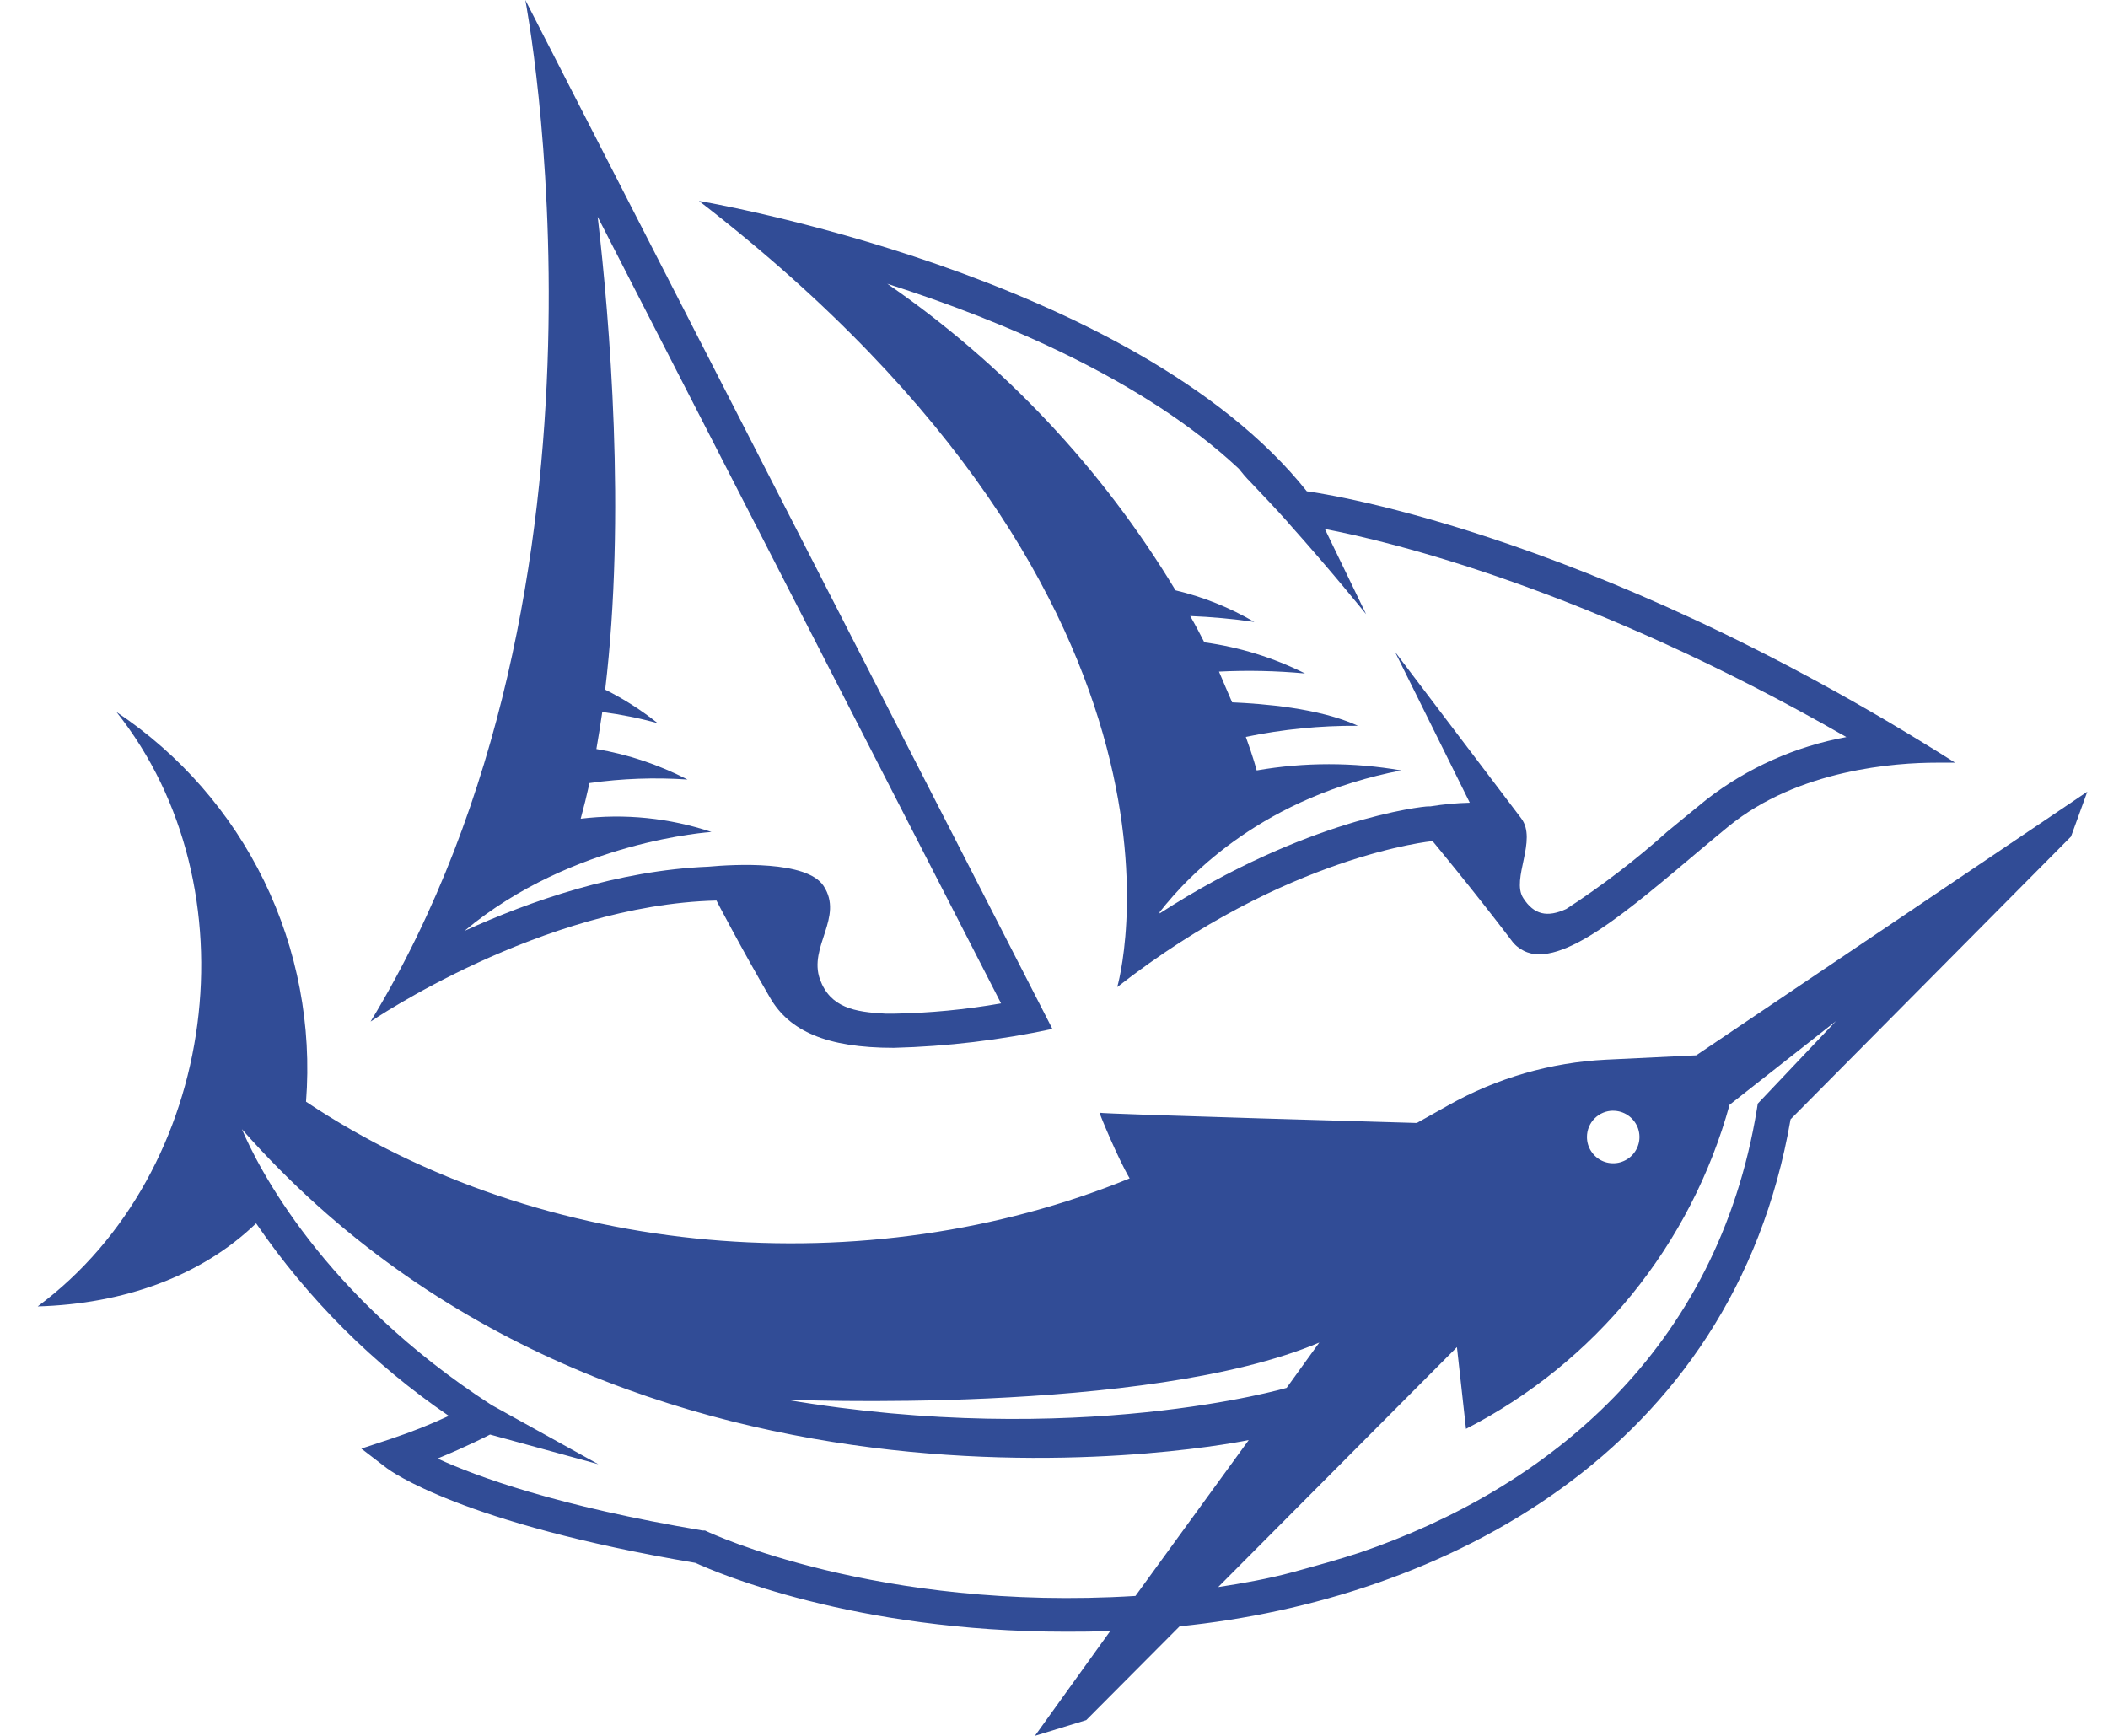 <?xml version="1.0" encoding="UTF-8"?> <svg xmlns="http://www.w3.org/2000/svg" width="34" height="28" viewBox="0 0 34 28" fill="none"><path d="M18.021 15.921C20.752 13.787 23.106 13.567 23.106 13.567C23.106 13.567 23.782 14.383 24.377 15.167C24.428 15.239 24.496 15.297 24.575 15.336C24.654 15.376 24.741 15.396 24.828 15.393C25.551 15.393 26.708 14.288 27.877 13.332C29.009 12.406 30.585 12.302 31.235 12.302H31.534C25.491 8.474 21.078 7.925 21.078 7.925C18.283 4.417 11.273 3.241 11.273 3.241C19.811 9.833 18.02 15.921 18.02 15.921H18.021ZM19.977 7.556C20.038 7.634 20.102 7.709 20.172 7.779C20.373 7.991 20.575 8.203 20.763 8.414L20.787 8.443C21.481 9.219 22.034 9.907 22.034 9.907L21.369 8.533C22.409 8.731 25.607 9.494 29.78 11.889C28.959 12.039 28.186 12.384 27.526 12.895C27.314 13.066 27.102 13.242 26.89 13.416C26.38 13.873 25.836 14.289 25.263 14.662C24.953 14.804 24.741 14.755 24.568 14.486C24.369 14.177 24.803 13.55 24.534 13.198L22.5 10.514L23.706 12.948C23.493 12.953 23.28 12.973 23.07 13.007H23.034C22.945 13.007 21.064 13.208 18.704 14.734V14.713C19.2 14.078 20.399 12.852 22.6 12.427C21.829 12.293 21.04 12.293 20.269 12.427C20.269 12.427 20.218 12.228 20.094 11.886C20.689 11.763 21.296 11.703 21.903 11.707C21.267 11.417 20.36 11.351 19.873 11.329C19.809 11.177 19.735 11.012 19.661 10.833C20.123 10.81 20.587 10.82 21.049 10.863C20.539 10.608 19.991 10.438 19.425 10.361C19.353 10.221 19.279 10.079 19.197 9.937C19.543 9.951 19.888 9.982 20.231 10.032C19.835 9.8 19.406 9.628 18.96 9.522C17.779 7.562 16.194 5.876 14.311 4.577C16.182 5.176 18.455 6.134 19.976 7.556L19.977 7.556Z" fill="#314C96"></path><path d="M11.555 14.525C11.555 14.525 11.932 15.254 12.425 16.102C12.735 16.629 13.328 16.902 14.415 16.902C15.276 16.88 16.133 16.777 16.974 16.597L8.473 0C8.473 0 10.284 9.379 5.977 16.479C5.977 16.479 8.731 14.596 11.555 14.526V14.525ZM9.366 13.207C9.417 13.021 9.464 12.828 9.508 12.631C10.032 12.557 10.562 12.538 11.089 12.574C10.627 12.335 10.131 12.169 9.619 12.082C9.653 11.886 9.685 11.687 9.714 11.485C10.016 11.524 10.315 11.584 10.608 11.665C10.345 11.455 10.061 11.274 9.761 11.124C10.098 8.313 9.833 5.155 9.64 3.497L16.146 16.185C15.576 16.285 14.997 16.341 14.418 16.351H14.284C13.78 16.325 13.392 16.253 13.225 15.798C13.036 15.268 13.614 14.797 13.284 14.291C13.015 13.878 11.847 13.941 11.424 13.98C9.966 14.04 8.553 14.531 7.492 15.016C9.233 13.558 11.475 13.42 11.475 13.42C10.796 13.193 10.076 13.12 9.366 13.206V13.207Z" fill="#314C96"></path><path d="M31.036 14.544L27.358 17.023L25.904 17.093C25.011 17.137 24.141 17.389 23.362 17.828L22.852 18.114C22.852 18.114 17.767 17.97 17.735 17.949C17.735 17.97 18.029 18.682 18.22 19.008C13.983 20.739 8.759 20.324 4.936 17.771C5.031 16.546 4.798 15.318 4.261 14.213C3.724 13.108 2.901 12.167 1.879 11.485C4.127 14.312 3.532 18.901 0.608 21.073C1.981 21.034 3.237 20.594 4.131 19.733C4.966 20.953 6.019 22.006 7.239 22.839C6.941 22.978 6.635 23.099 6.324 23.203L5.828 23.367L6.241 23.684C6.29 23.72 7.434 24.572 11.217 25.21C11.542 25.36 13.76 26.32 17.196 26.32C17.429 26.32 17.667 26.32 17.91 26.305L16.692 28L17.52 27.746L19.026 26.233C23.241 25.809 27.95 23.448 28.88 18.055L33.403 13.494C33.403 13.494 33.66 12.791 33.666 12.77L31.034 14.545L31.036 14.544ZM26.019 17.917C26.103 17.917 26.185 17.942 26.254 17.988C26.324 18.035 26.378 18.101 26.411 18.178C26.443 18.256 26.451 18.341 26.435 18.423C26.418 18.505 26.378 18.581 26.319 18.64C26.26 18.699 26.184 18.739 26.102 18.756C26.02 18.772 25.934 18.764 25.857 18.732C25.779 18.7 25.714 18.645 25.667 18.575C25.62 18.506 25.596 18.424 25.596 18.34C25.596 18.228 25.64 18.12 25.72 18.04C25.799 17.961 25.907 17.916 26.02 17.916L26.019 17.917ZM21.279 21.656L20.752 22.387C20.752 22.387 17.376 23.376 12.669 22.576C12.669 22.576 18.502 22.834 21.279 21.656ZM18.313 25.743C14.15 26 11.435 24.717 11.408 24.705L11.372 24.688H11.334C8.986 24.294 7.686 23.817 7.057 23.527C7.525 23.336 7.887 23.15 7.904 23.14L9.65 23.618L7.927 22.663C5.203 20.9 4.156 18.816 3.902 18.214C10.16 25.32 20.141 23.229 20.141 23.229L18.313 25.744V25.743ZM28.351 17.802L28.338 17.885C27.703 21.774 24.967 24.009 21.93 25.045C21.593 25.156 21.224 25.257 20.845 25.361C20.465 25.465 20.046 25.539 19.648 25.6L23.499 21.73L23.645 23.048C24.677 22.519 25.588 21.781 26.32 20.881C27.051 19.981 27.588 18.939 27.896 17.821L29.612 16.471L28.351 17.802V17.802Z" fill="#314C96"></path></svg> 
